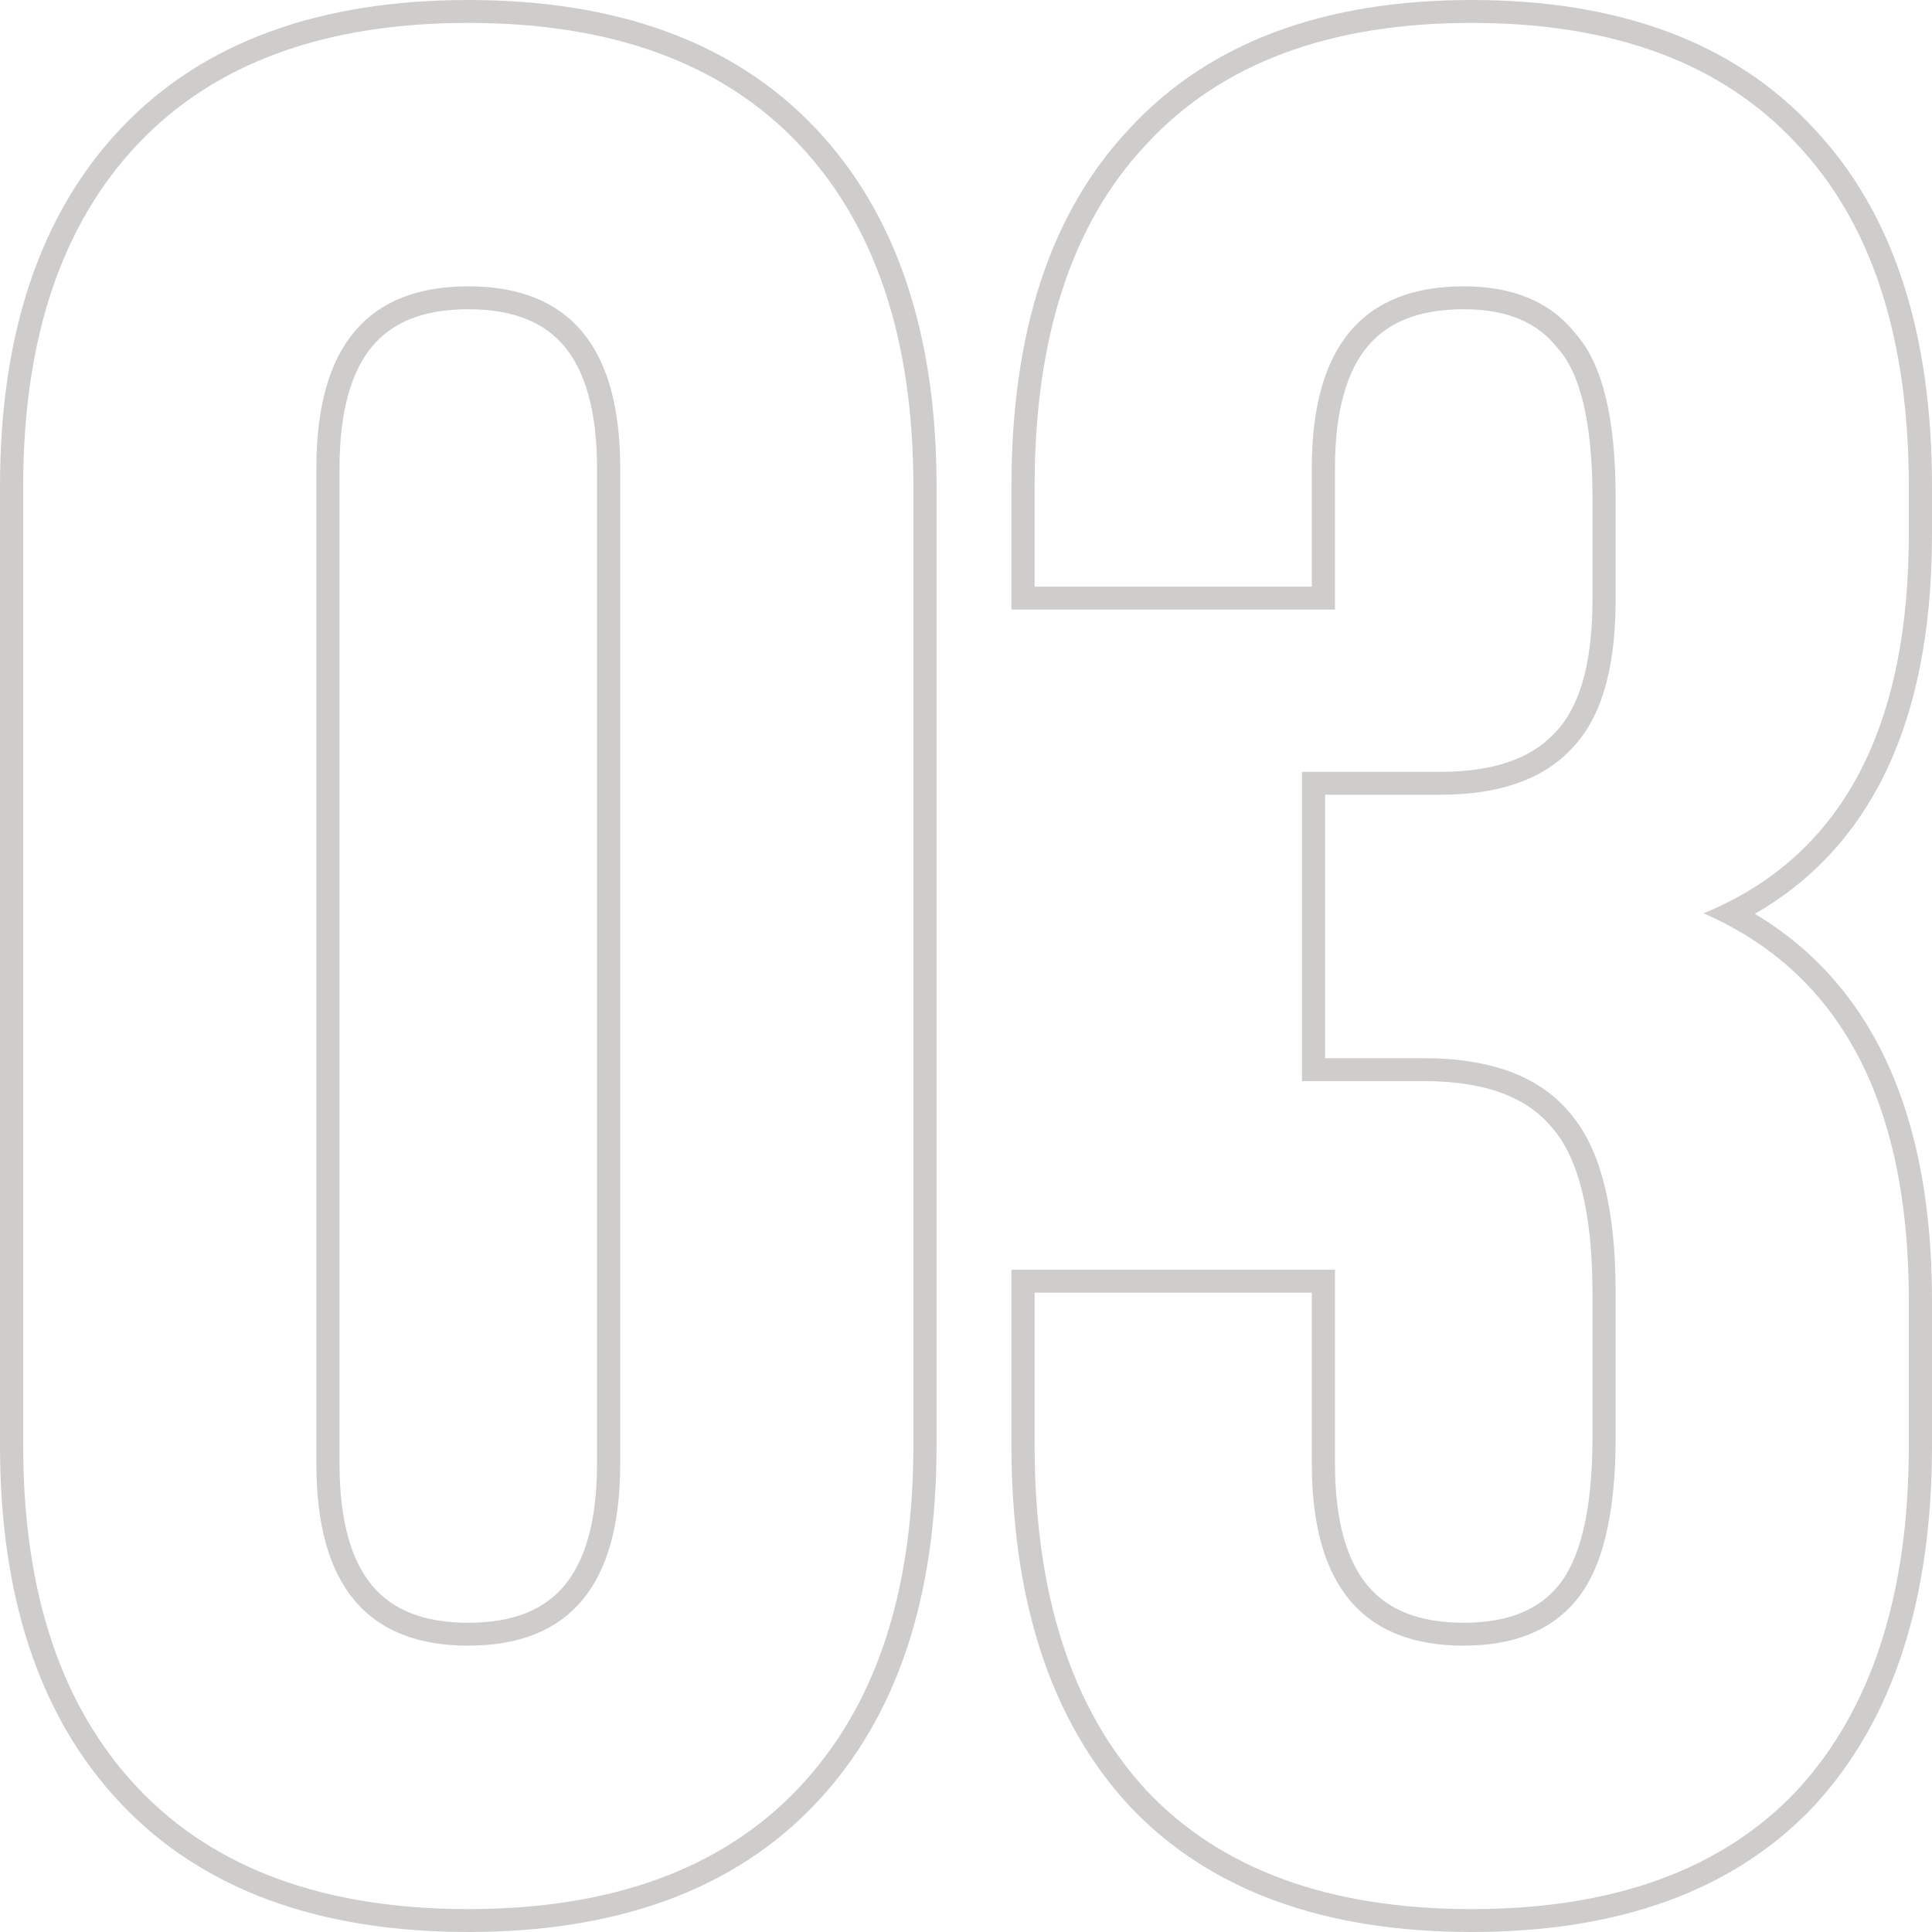 <?xml version="1.0" encoding="UTF-8"?> <svg xmlns="http://www.w3.org/2000/svg" width="340" height="340" viewBox="0 0 340 340" fill="none"> <path fill-rule="evenodd" clip-rule="evenodd" d="M59.752 82.38V257.62C59.752 267.829 61.901 274.736 65.502 279.044C68.98 283.205 74.353 285.577 82.409 285.577C90.465 285.577 95.839 283.205 99.317 279.044C102.917 274.736 105.066 267.829 105.066 257.62V82.38C105.066 72.171 102.917 65.264 99.317 60.956C95.839 56.795 90.465 54.423 82.409 54.423C74.353 54.423 68.98 56.795 65.502 60.956C61.901 65.264 59.752 72.171 59.752 82.38ZM0 254.375V85.625C0 58.99 6.907 37.789 21.268 22.604C35.691 7.354 56.293 0 82.409 0C108.525 0 129.127 7.354 143.551 22.604C157.912 37.789 164.819 58.99 164.819 85.625V254.375C164.819 281.01 157.912 302.211 143.551 317.396C129.127 332.646 108.525 340 82.409 340C56.293 340 35.691 332.646 21.268 317.396C6.907 302.211 0 281.01 0 254.375ZM274.149 61.31L274.071 61.211C270.642 56.854 265.406 54.423 257.591 54.423C249.535 54.423 244.161 56.795 240.683 60.956C237.083 65.264 234.934 72.171 234.934 82.38V107.273H177.996V85.625C177.996 58.736 184.718 37.521 198.777 22.622C212.889 7.357 233.191 0 258.998 0C284.805 0 305.107 7.357 319.219 22.623C333.277 37.521 340 58.736 340 85.625V93.97C340 111.706 336.92 126.634 330.489 138.522C325.327 148.063 318.077 155.509 308.817 160.818C329.883 173.414 340 196.569 340 228.877V254.375C340 281.281 333.27 302.63 319.233 317.825L319.203 317.858C305.085 332.809 284.787 340 258.998 340C233.209 340 212.911 332.809 198.792 317.857L198.762 317.825C184.726 302.631 177.996 281.281 177.996 254.375V223.455H234.934V257.62C234.934 267.829 237.083 274.736 240.683 279.044C244.161 283.205 249.535 285.577 257.591 285.577C265.486 285.577 270.742 283.246 274.142 279.165L274.157 279.147C277.892 274.717 280.248 266.363 280.248 252.984V227.486C280.248 212.905 277.591 203.626 273.245 198.572L273.213 198.536L273.182 198.498C268.92 193.294 261.731 190.257 250.555 190.257H229.122V135.835H253.369C263.038 135.835 269.424 133.379 273.382 129.222L273.425 129.177L273.468 129.134C277.645 125.006 280.248 117.525 280.248 105.56V87.479C280.248 73.725 277.867 65.475 274.232 61.403L274.149 61.31ZM304.555 163.044C303.027 162.215 301.444 161.443 299.805 160.728C301.461 160.048 303.06 159.309 304.602 158.512C325.482 147.718 335.921 126.204 335.921 93.97V85.625C335.921 59.354 329.355 39.265 316.221 25.357C303.088 11.14 284.014 4.031 258.998 4.031C233.982 4.031 214.908 11.14 201.774 25.357C188.641 39.265 182.074 59.354 182.074 85.625V103.242H230.855V82.38C230.855 61.054 239.767 50.391 257.591 50.391C266.346 50.391 272.913 53.173 277.291 58.736C281.981 63.99 284.326 73.571 284.326 87.479V105.56C284.326 117.922 281.668 126.731 276.353 131.985C271.349 137.239 263.688 139.866 253.369 139.866H233.2V186.226H250.555C262.437 186.226 271.037 189.471 276.353 195.962C281.668 202.143 284.326 212.651 284.326 227.486V252.984C284.326 266.583 281.981 276.164 277.291 281.728C272.913 286.982 266.346 289.609 257.591 289.609C239.767 289.609 230.855 278.946 230.855 257.62V227.486H182.074V254.375C182.074 280.646 188.641 300.89 201.774 315.107C214.908 329.015 233.982 335.969 258.998 335.969C284.014 335.969 303.088 329.015 316.221 315.107C329.355 300.89 335.921 280.646 335.921 254.375V228.877C335.921 196.33 325.466 174.386 304.555 163.044ZM55.674 257.62V82.38C55.674 61.054 64.586 50.391 82.409 50.391C100.233 50.391 109.145 61.054 109.145 82.38V257.62C109.145 278.946 100.233 289.609 82.409 289.609C64.586 289.609 55.674 278.946 55.674 257.62ZM4.079 85.625V254.375C4.079 280.337 10.802 300.426 24.248 314.643C37.694 328.86 57.081 335.969 82.409 335.969C107.738 335.969 127.125 328.86 140.571 314.643C154.017 300.426 160.74 280.337 160.74 254.375V85.625C160.74 59.663 154.017 39.574 140.571 25.357C127.125 11.14 107.738 4.031 82.409 4.031C57.081 4.031 37.694 11.14 24.248 25.357C10.802 39.574 4.079 59.663 4.079 85.625Z" fill="#CECDCC"></path> </svg> 
